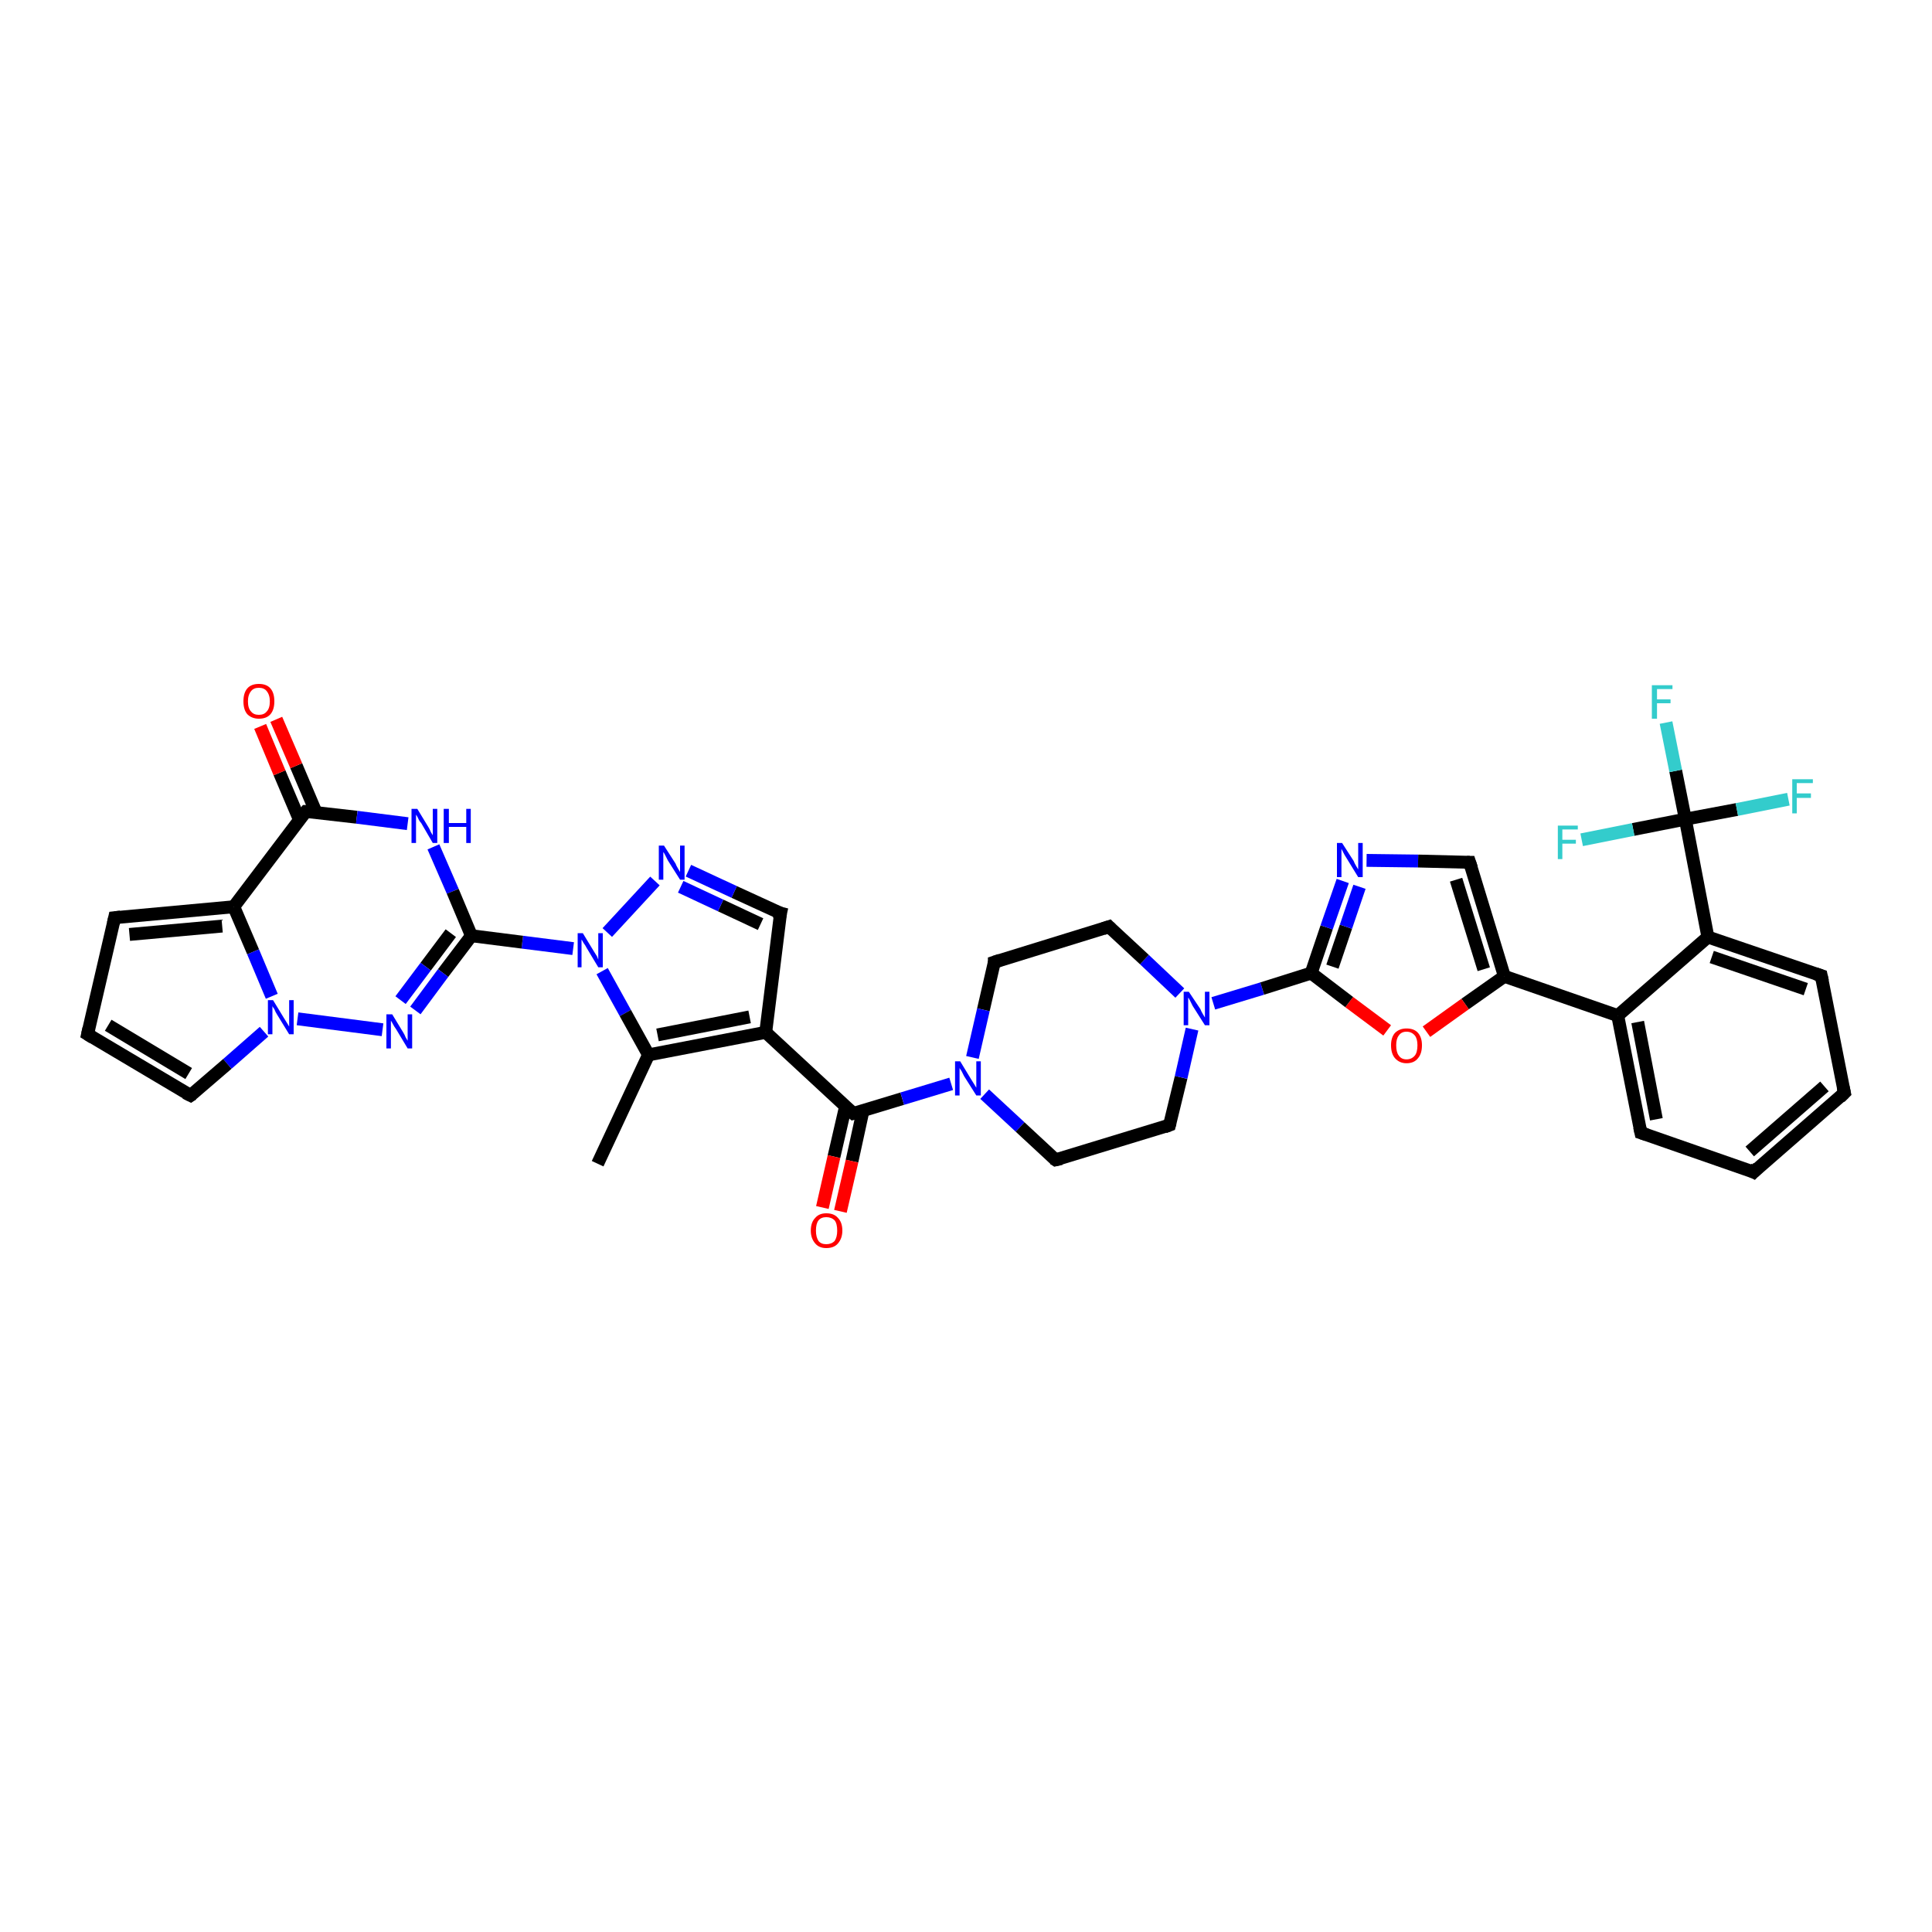 <?xml version='1.0' encoding='iso-8859-1'?>
<svg version='1.1' baseProfile='full'
              xmlns='http://www.w3.org/2000/svg'
                      xmlns:rdkit='http://www.rdkit.org/xml'
                      xmlns:xlink='http://www.w3.org/1999/xlink'
                  xml:space='preserve'
width='300px' height='300px' viewBox='0 0 300 300'>
<!-- END OF HEADER -->
<rect style='opacity:1.0;fill:#FFFFFF;stroke:none' width='300.0' height='300.0' x='0.0' y='0.0'> </rect>
<path class='bond-0 atom-0 atom-1' d='M 92.8,180.7 L 100.7,163.8' style='fill:none;fill-rule:evenodd;stroke:#000000;stroke-width:2.0px;stroke-linecap:butt;stroke-linejoin:miter;stroke-opacity:1' />
<path class='bond-1 atom-1 atom-2' d='M 100.7,163.8 L 118.9,160.3' style='fill:none;fill-rule:evenodd;stroke:#000000;stroke-width:2.0px;stroke-linecap:butt;stroke-linejoin:miter;stroke-opacity:1' />
<path class='bond-1 atom-1 atom-2' d='M 102.1,160.7 L 116.4,157.9' style='fill:none;fill-rule:evenodd;stroke:#000000;stroke-width:2.0px;stroke-linecap:butt;stroke-linejoin:miter;stroke-opacity:1' />
<path class='bond-2 atom-2 atom-3' d='M 118.9,160.3 L 132.5,172.9' style='fill:none;fill-rule:evenodd;stroke:#000000;stroke-width:2.0px;stroke-linecap:butt;stroke-linejoin:miter;stroke-opacity:1' />
<path class='bond-3 atom-3 atom-4' d='M 131.3,171.8 L 129.5,179.6' style='fill:none;fill-rule:evenodd;stroke:#000000;stroke-width:2.0px;stroke-linecap:butt;stroke-linejoin:miter;stroke-opacity:1' />
<path class='bond-3 atom-3 atom-4' d='M 129.5,179.6 L 127.7,187.5' style='fill:none;fill-rule:evenodd;stroke:#FF0000;stroke-width:2.0px;stroke-linecap:butt;stroke-linejoin:miter;stroke-opacity:1' />
<path class='bond-3 atom-3 atom-4' d='M 134.0,172.5 L 132.3,180.3' style='fill:none;fill-rule:evenodd;stroke:#000000;stroke-width:2.0px;stroke-linecap:butt;stroke-linejoin:miter;stroke-opacity:1' />
<path class='bond-3 atom-3 atom-4' d='M 132.3,180.3 L 130.5,188.1' style='fill:none;fill-rule:evenodd;stroke:#FF0000;stroke-width:2.0px;stroke-linecap:butt;stroke-linejoin:miter;stroke-opacity:1' />
<path class='bond-4 atom-3 atom-5' d='M 132.5,172.9 L 140.1,170.6' style='fill:none;fill-rule:evenodd;stroke:#000000;stroke-width:2.0px;stroke-linecap:butt;stroke-linejoin:miter;stroke-opacity:1' />
<path class='bond-4 atom-3 atom-5' d='M 140.1,170.6 L 147.7,168.3' style='fill:none;fill-rule:evenodd;stroke:#0000FF;stroke-width:2.0px;stroke-linecap:butt;stroke-linejoin:miter;stroke-opacity:1' />
<path class='bond-5 atom-5 atom-6' d='M 152.9,169.9 L 158.4,175.0' style='fill:none;fill-rule:evenodd;stroke:#0000FF;stroke-width:2.0px;stroke-linecap:butt;stroke-linejoin:miter;stroke-opacity:1' />
<path class='bond-5 atom-5 atom-6' d='M 158.4,175.0 L 163.9,180.1' style='fill:none;fill-rule:evenodd;stroke:#000000;stroke-width:2.0px;stroke-linecap:butt;stroke-linejoin:miter;stroke-opacity:1' />
<path class='bond-6 atom-6 atom-7' d='M 163.9,180.1 L 181.6,174.7' style='fill:none;fill-rule:evenodd;stroke:#000000;stroke-width:2.0px;stroke-linecap:butt;stroke-linejoin:miter;stroke-opacity:1' />
<path class='bond-7 atom-7 atom-8' d='M 181.6,174.7 L 183.4,167.3' style='fill:none;fill-rule:evenodd;stroke:#000000;stroke-width:2.0px;stroke-linecap:butt;stroke-linejoin:miter;stroke-opacity:1' />
<path class='bond-7 atom-7 atom-8' d='M 183.4,167.3 L 185.1,159.8' style='fill:none;fill-rule:evenodd;stroke:#0000FF;stroke-width:2.0px;stroke-linecap:butt;stroke-linejoin:miter;stroke-opacity:1' />
<path class='bond-8 atom-8 atom-9' d='M 188.4,155.8 L 196.0,153.5' style='fill:none;fill-rule:evenodd;stroke:#0000FF;stroke-width:2.0px;stroke-linecap:butt;stroke-linejoin:miter;stroke-opacity:1' />
<path class='bond-8 atom-8 atom-9' d='M 196.0,153.5 L 203.6,151.1' style='fill:none;fill-rule:evenodd;stroke:#000000;stroke-width:2.0px;stroke-linecap:butt;stroke-linejoin:miter;stroke-opacity:1' />
<path class='bond-9 atom-9 atom-10' d='M 203.6,151.1 L 206.0,144.0' style='fill:none;fill-rule:evenodd;stroke:#000000;stroke-width:2.0px;stroke-linecap:butt;stroke-linejoin:miter;stroke-opacity:1' />
<path class='bond-9 atom-9 atom-10' d='M 206.0,144.0 L 208.5,136.8' style='fill:none;fill-rule:evenodd;stroke:#0000FF;stroke-width:2.0px;stroke-linecap:butt;stroke-linejoin:miter;stroke-opacity:1' />
<path class='bond-9 atom-9 atom-10' d='M 206.9,150.1 L 209.0,143.9' style='fill:none;fill-rule:evenodd;stroke:#000000;stroke-width:2.0px;stroke-linecap:butt;stroke-linejoin:miter;stroke-opacity:1' />
<path class='bond-9 atom-9 atom-10' d='M 209.0,143.9 L 211.1,137.7' style='fill:none;fill-rule:evenodd;stroke:#0000FF;stroke-width:2.0px;stroke-linecap:butt;stroke-linejoin:miter;stroke-opacity:1' />
<path class='bond-10 atom-10 atom-11' d='M 212.2,133.6 L 220.2,133.7' style='fill:none;fill-rule:evenodd;stroke:#0000FF;stroke-width:2.0px;stroke-linecap:butt;stroke-linejoin:miter;stroke-opacity:1' />
<path class='bond-10 atom-10 atom-11' d='M 220.2,133.7 L 228.2,133.9' style='fill:none;fill-rule:evenodd;stroke:#000000;stroke-width:2.0px;stroke-linecap:butt;stroke-linejoin:miter;stroke-opacity:1' />
<path class='bond-11 atom-11 atom-12' d='M 228.2,133.9 L 233.6,151.6' style='fill:none;fill-rule:evenodd;stroke:#000000;stroke-width:2.0px;stroke-linecap:butt;stroke-linejoin:miter;stroke-opacity:1' />
<path class='bond-11 atom-11 atom-12' d='M 226.1,136.6 L 230.4,150.5' style='fill:none;fill-rule:evenodd;stroke:#000000;stroke-width:2.0px;stroke-linecap:butt;stroke-linejoin:miter;stroke-opacity:1' />
<path class='bond-12 atom-12 atom-13' d='M 233.6,151.6 L 251.2,157.7' style='fill:none;fill-rule:evenodd;stroke:#000000;stroke-width:2.0px;stroke-linecap:butt;stroke-linejoin:miter;stroke-opacity:1' />
<path class='bond-13 atom-13 atom-14' d='M 251.2,157.7 L 254.8,175.9' style='fill:none;fill-rule:evenodd;stroke:#000000;stroke-width:2.0px;stroke-linecap:butt;stroke-linejoin:miter;stroke-opacity:1' />
<path class='bond-13 atom-13 atom-14' d='M 254.3,158.7 L 257.2,173.8' style='fill:none;fill-rule:evenodd;stroke:#000000;stroke-width:2.0px;stroke-linecap:butt;stroke-linejoin:miter;stroke-opacity:1' />
<path class='bond-14 atom-14 atom-15' d='M 254.8,175.9 L 272.3,182.0' style='fill:none;fill-rule:evenodd;stroke:#000000;stroke-width:2.0px;stroke-linecap:butt;stroke-linejoin:miter;stroke-opacity:1' />
<path class='bond-15 atom-15 atom-16' d='M 272.3,182.0 L 286.4,169.7' style='fill:none;fill-rule:evenodd;stroke:#000000;stroke-width:2.0px;stroke-linecap:butt;stroke-linejoin:miter;stroke-opacity:1' />
<path class='bond-15 atom-15 atom-16' d='M 271.7,178.8 L 283.3,168.7' style='fill:none;fill-rule:evenodd;stroke:#000000;stroke-width:2.0px;stroke-linecap:butt;stroke-linejoin:miter;stroke-opacity:1' />
<path class='bond-16 atom-16 atom-17' d='M 286.4,169.7 L 282.8,151.5' style='fill:none;fill-rule:evenodd;stroke:#000000;stroke-width:2.0px;stroke-linecap:butt;stroke-linejoin:miter;stroke-opacity:1' />
<path class='bond-17 atom-17 atom-18' d='M 282.8,151.5 L 265.2,145.5' style='fill:none;fill-rule:evenodd;stroke:#000000;stroke-width:2.0px;stroke-linecap:butt;stroke-linejoin:miter;stroke-opacity:1' />
<path class='bond-17 atom-17 atom-18' d='M 280.4,153.6 L 265.8,148.6' style='fill:none;fill-rule:evenodd;stroke:#000000;stroke-width:2.0px;stroke-linecap:butt;stroke-linejoin:miter;stroke-opacity:1' />
<path class='bond-18 atom-18 atom-19' d='M 265.2,145.5 L 261.7,127.2' style='fill:none;fill-rule:evenodd;stroke:#000000;stroke-width:2.0px;stroke-linecap:butt;stroke-linejoin:miter;stroke-opacity:1' />
<path class='bond-19 atom-19 atom-20' d='M 261.7,127.2 L 260.2,119.7' style='fill:none;fill-rule:evenodd;stroke:#000000;stroke-width:2.0px;stroke-linecap:butt;stroke-linejoin:miter;stroke-opacity:1' />
<path class='bond-19 atom-19 atom-20' d='M 260.2,119.7 L 258.7,112.2' style='fill:none;fill-rule:evenodd;stroke:#33CCCC;stroke-width:2.0px;stroke-linecap:butt;stroke-linejoin:miter;stroke-opacity:1' />
<path class='bond-20 atom-19 atom-21' d='M 261.7,127.2 L 269.7,125.7' style='fill:none;fill-rule:evenodd;stroke:#000000;stroke-width:2.0px;stroke-linecap:butt;stroke-linejoin:miter;stroke-opacity:1' />
<path class='bond-20 atom-19 atom-21' d='M 269.7,125.7 L 277.7,124.1' style='fill:none;fill-rule:evenodd;stroke:#33CCCC;stroke-width:2.0px;stroke-linecap:butt;stroke-linejoin:miter;stroke-opacity:1' />
<path class='bond-21 atom-19 atom-22' d='M 261.7,127.2 L 253.6,128.8' style='fill:none;fill-rule:evenodd;stroke:#000000;stroke-width:2.0px;stroke-linecap:butt;stroke-linejoin:miter;stroke-opacity:1' />
<path class='bond-21 atom-19 atom-22' d='M 253.6,128.8 L 245.6,130.4' style='fill:none;fill-rule:evenodd;stroke:#33CCCC;stroke-width:2.0px;stroke-linecap:butt;stroke-linejoin:miter;stroke-opacity:1' />
<path class='bond-22 atom-12 atom-23' d='M 233.6,151.6 L 227.5,155.9' style='fill:none;fill-rule:evenodd;stroke:#000000;stroke-width:2.0px;stroke-linecap:butt;stroke-linejoin:miter;stroke-opacity:1' />
<path class='bond-22 atom-12 atom-23' d='M 227.5,155.9 L 221.5,160.2' style='fill:none;fill-rule:evenodd;stroke:#FF0000;stroke-width:2.0px;stroke-linecap:butt;stroke-linejoin:miter;stroke-opacity:1' />
<path class='bond-23 atom-8 atom-24' d='M 183.2,154.2 L 177.7,149.0' style='fill:none;fill-rule:evenodd;stroke:#0000FF;stroke-width:2.0px;stroke-linecap:butt;stroke-linejoin:miter;stroke-opacity:1' />
<path class='bond-23 atom-8 atom-24' d='M 177.7,149.0 L 172.2,143.9' style='fill:none;fill-rule:evenodd;stroke:#000000;stroke-width:2.0px;stroke-linecap:butt;stroke-linejoin:miter;stroke-opacity:1' />
<path class='bond-24 atom-24 atom-25' d='M 172.2,143.9 L 154.4,149.4' style='fill:none;fill-rule:evenodd;stroke:#000000;stroke-width:2.0px;stroke-linecap:butt;stroke-linejoin:miter;stroke-opacity:1' />
<path class='bond-25 atom-2 atom-26' d='M 118.9,160.3 L 121.2,141.8' style='fill:none;fill-rule:evenodd;stroke:#000000;stroke-width:2.0px;stroke-linecap:butt;stroke-linejoin:miter;stroke-opacity:1' />
<path class='bond-26 atom-26 atom-27' d='M 121.2,141.8 L 114.0,138.5' style='fill:none;fill-rule:evenodd;stroke:#000000;stroke-width:2.0px;stroke-linecap:butt;stroke-linejoin:miter;stroke-opacity:1' />
<path class='bond-26 atom-26 atom-27' d='M 114.0,138.5 L 106.9,135.2' style='fill:none;fill-rule:evenodd;stroke:#0000FF;stroke-width:2.0px;stroke-linecap:butt;stroke-linejoin:miter;stroke-opacity:1' />
<path class='bond-26 atom-26 atom-27' d='M 118.1,143.5 L 111.9,140.6' style='fill:none;fill-rule:evenodd;stroke:#000000;stroke-width:2.0px;stroke-linecap:butt;stroke-linejoin:miter;stroke-opacity:1' />
<path class='bond-26 atom-26 atom-27' d='M 111.9,140.6 L 105.7,137.7' style='fill:none;fill-rule:evenodd;stroke:#0000FF;stroke-width:2.0px;stroke-linecap:butt;stroke-linejoin:miter;stroke-opacity:1' />
<path class='bond-27 atom-27 atom-28' d='M 101.7,136.8 L 94.3,144.8' style='fill:none;fill-rule:evenodd;stroke:#0000FF;stroke-width:2.0px;stroke-linecap:butt;stroke-linejoin:miter;stroke-opacity:1' />
<path class='bond-28 atom-28 atom-29' d='M 89.0,147.3 L 81.1,146.3' style='fill:none;fill-rule:evenodd;stroke:#0000FF;stroke-width:2.0px;stroke-linecap:butt;stroke-linejoin:miter;stroke-opacity:1' />
<path class='bond-28 atom-28 atom-29' d='M 81.1,146.3 L 73.2,145.3' style='fill:none;fill-rule:evenodd;stroke:#000000;stroke-width:2.0px;stroke-linecap:butt;stroke-linejoin:miter;stroke-opacity:1' />
<path class='bond-29 atom-29 atom-30' d='M 73.2,145.3 L 68.8,151.1' style='fill:none;fill-rule:evenodd;stroke:#000000;stroke-width:2.0px;stroke-linecap:butt;stroke-linejoin:miter;stroke-opacity:1' />
<path class='bond-29 atom-29 atom-30' d='M 68.8,151.1 L 64.5,156.9' style='fill:none;fill-rule:evenodd;stroke:#0000FF;stroke-width:2.0px;stroke-linecap:butt;stroke-linejoin:miter;stroke-opacity:1' />
<path class='bond-29 atom-29 atom-30' d='M 70.0,144.9 L 66.1,150.1' style='fill:none;fill-rule:evenodd;stroke:#000000;stroke-width:2.0px;stroke-linecap:butt;stroke-linejoin:miter;stroke-opacity:1' />
<path class='bond-29 atom-29 atom-30' d='M 66.1,150.1 L 62.2,155.3' style='fill:none;fill-rule:evenodd;stroke:#0000FF;stroke-width:2.0px;stroke-linecap:butt;stroke-linejoin:miter;stroke-opacity:1' />
<path class='bond-30 atom-30 atom-31' d='M 59.4,159.9 L 46.2,158.2' style='fill:none;fill-rule:evenodd;stroke:#0000FF;stroke-width:2.0px;stroke-linecap:butt;stroke-linejoin:miter;stroke-opacity:1' />
<path class='bond-31 atom-31 atom-32' d='M 41.0,160.2 L 35.3,165.2' style='fill:none;fill-rule:evenodd;stroke:#0000FF;stroke-width:2.0px;stroke-linecap:butt;stroke-linejoin:miter;stroke-opacity:1' />
<path class='bond-31 atom-31 atom-32' d='M 35.3,165.2 L 29.6,170.1' style='fill:none;fill-rule:evenodd;stroke:#000000;stroke-width:2.0px;stroke-linecap:butt;stroke-linejoin:miter;stroke-opacity:1' />
<path class='bond-32 atom-32 atom-33' d='M 29.6,170.1 L 13.6,160.6' style='fill:none;fill-rule:evenodd;stroke:#000000;stroke-width:2.0px;stroke-linecap:butt;stroke-linejoin:miter;stroke-opacity:1' />
<path class='bond-32 atom-32 atom-33' d='M 29.3,166.7 L 16.8,159.2' style='fill:none;fill-rule:evenodd;stroke:#000000;stroke-width:2.0px;stroke-linecap:butt;stroke-linejoin:miter;stroke-opacity:1' />
<path class='bond-33 atom-33 atom-34' d='M 13.6,160.6 L 17.8,142.5' style='fill:none;fill-rule:evenodd;stroke:#000000;stroke-width:2.0px;stroke-linecap:butt;stroke-linejoin:miter;stroke-opacity:1' />
<path class='bond-34 atom-34 atom-35' d='M 17.8,142.5 L 36.3,140.8' style='fill:none;fill-rule:evenodd;stroke:#000000;stroke-width:2.0px;stroke-linecap:butt;stroke-linejoin:miter;stroke-opacity:1' />
<path class='bond-34 atom-34 atom-35' d='M 20.1,145.1 L 34.5,143.8' style='fill:none;fill-rule:evenodd;stroke:#000000;stroke-width:2.0px;stroke-linecap:butt;stroke-linejoin:miter;stroke-opacity:1' />
<path class='bond-35 atom-35 atom-36' d='M 36.3,140.8 L 47.5,126.0' style='fill:none;fill-rule:evenodd;stroke:#000000;stroke-width:2.0px;stroke-linecap:butt;stroke-linejoin:miter;stroke-opacity:1' />
<path class='bond-36 atom-36 atom-37' d='M 49.1,126.2 L 46.0,118.9' style='fill:none;fill-rule:evenodd;stroke:#000000;stroke-width:2.0px;stroke-linecap:butt;stroke-linejoin:miter;stroke-opacity:1' />
<path class='bond-36 atom-36 atom-37' d='M 46.0,118.9 L 42.9,111.7' style='fill:none;fill-rule:evenodd;stroke:#FF0000;stroke-width:2.0px;stroke-linecap:butt;stroke-linejoin:miter;stroke-opacity:1' />
<path class='bond-36 atom-36 atom-37' d='M 46.5,127.3 L 43.4,120.0' style='fill:none;fill-rule:evenodd;stroke:#000000;stroke-width:2.0px;stroke-linecap:butt;stroke-linejoin:miter;stroke-opacity:1' />
<path class='bond-36 atom-36 atom-37' d='M 43.4,120.0 L 40.4,112.8' style='fill:none;fill-rule:evenodd;stroke:#FF0000;stroke-width:2.0px;stroke-linecap:butt;stroke-linejoin:miter;stroke-opacity:1' />
<path class='bond-37 atom-36 atom-38' d='M 47.5,126.0 L 55.4,126.9' style='fill:none;fill-rule:evenodd;stroke:#000000;stroke-width:2.0px;stroke-linecap:butt;stroke-linejoin:miter;stroke-opacity:1' />
<path class='bond-37 atom-36 atom-38' d='M 55.4,126.9 L 63.3,127.9' style='fill:none;fill-rule:evenodd;stroke:#0000FF;stroke-width:2.0px;stroke-linecap:butt;stroke-linejoin:miter;stroke-opacity:1' />
<path class='bond-38 atom-28 atom-1' d='M 93.5,150.8 L 97.1,157.3' style='fill:none;fill-rule:evenodd;stroke:#0000FF;stroke-width:2.0px;stroke-linecap:butt;stroke-linejoin:miter;stroke-opacity:1' />
<path class='bond-38 atom-28 atom-1' d='M 97.1,157.3 L 100.7,163.8' style='fill:none;fill-rule:evenodd;stroke:#000000;stroke-width:2.0px;stroke-linecap:butt;stroke-linejoin:miter;stroke-opacity:1' />
<path class='bond-39 atom-38 atom-29' d='M 67.3,131.5 L 70.3,138.4' style='fill:none;fill-rule:evenodd;stroke:#0000FF;stroke-width:2.0px;stroke-linecap:butt;stroke-linejoin:miter;stroke-opacity:1' />
<path class='bond-39 atom-38 atom-29' d='M 70.3,138.4 L 73.2,145.3' style='fill:none;fill-rule:evenodd;stroke:#000000;stroke-width:2.0px;stroke-linecap:butt;stroke-linejoin:miter;stroke-opacity:1' />
<path class='bond-40 atom-25 atom-5' d='M 154.4,149.4 L 152.7,156.8' style='fill:none;fill-rule:evenodd;stroke:#000000;stroke-width:2.0px;stroke-linecap:butt;stroke-linejoin:miter;stroke-opacity:1' />
<path class='bond-40 atom-25 atom-5' d='M 152.7,156.8 L 151.0,164.2' style='fill:none;fill-rule:evenodd;stroke:#0000FF;stroke-width:2.0px;stroke-linecap:butt;stroke-linejoin:miter;stroke-opacity:1' />
<path class='bond-41 atom-35 atom-31' d='M 36.3,140.8 L 39.3,147.8' style='fill:none;fill-rule:evenodd;stroke:#000000;stroke-width:2.0px;stroke-linecap:butt;stroke-linejoin:miter;stroke-opacity:1' />
<path class='bond-41 atom-35 atom-31' d='M 39.3,147.8 L 42.2,154.7' style='fill:none;fill-rule:evenodd;stroke:#0000FF;stroke-width:2.0px;stroke-linecap:butt;stroke-linejoin:miter;stroke-opacity:1' />
<path class='bond-42 atom-23 atom-9' d='M 215.4,160.0 L 209.5,155.6' style='fill:none;fill-rule:evenodd;stroke:#FF0000;stroke-width:2.0px;stroke-linecap:butt;stroke-linejoin:miter;stroke-opacity:1' />
<path class='bond-42 atom-23 atom-9' d='M 209.5,155.6 L 203.6,151.1' style='fill:none;fill-rule:evenodd;stroke:#000000;stroke-width:2.0px;stroke-linecap:butt;stroke-linejoin:miter;stroke-opacity:1' />
<path class='bond-43 atom-18 atom-13' d='M 265.2,145.5 L 251.2,157.7' style='fill:none;fill-rule:evenodd;stroke:#000000;stroke-width:2.0px;stroke-linecap:butt;stroke-linejoin:miter;stroke-opacity:1' />
<path d='M 131.8,172.3 L 132.5,172.9 L 132.9,172.8' style='fill:none;stroke:#000000;stroke-width:2.0px;stroke-linecap:butt;stroke-linejoin:miter;stroke-opacity:1;' />
<path d='M 163.6,179.9 L 163.9,180.1 L 164.8,179.9' style='fill:none;stroke:#000000;stroke-width:2.0px;stroke-linecap:butt;stroke-linejoin:miter;stroke-opacity:1;' />
<path d='M 180.8,175.0 L 181.6,174.7 L 181.7,174.3' style='fill:none;stroke:#000000;stroke-width:2.0px;stroke-linecap:butt;stroke-linejoin:miter;stroke-opacity:1;' />
<path d='M 227.8,133.9 L 228.2,133.9 L 228.5,134.8' style='fill:none;stroke:#000000;stroke-width:2.0px;stroke-linecap:butt;stroke-linejoin:miter;stroke-opacity:1;' />
<path d='M 254.6,175.0 L 254.8,175.9 L 255.7,176.2' style='fill:none;stroke:#000000;stroke-width:2.0px;stroke-linecap:butt;stroke-linejoin:miter;stroke-opacity:1;' />
<path d='M 271.5,181.6 L 272.3,182.0 L 273.0,181.3' style='fill:none;stroke:#000000;stroke-width:2.0px;stroke-linecap:butt;stroke-linejoin:miter;stroke-opacity:1;' />
<path d='M 285.7,170.4 L 286.4,169.7 L 286.2,168.8' style='fill:none;stroke:#000000;stroke-width:2.0px;stroke-linecap:butt;stroke-linejoin:miter;stroke-opacity:1;' />
<path d='M 283.0,152.4 L 282.8,151.5 L 281.9,151.2' style='fill:none;stroke:#000000;stroke-width:2.0px;stroke-linecap:butt;stroke-linejoin:miter;stroke-opacity:1;' />
<path d='M 172.5,144.2 L 172.2,143.9 L 171.3,144.2' style='fill:none;stroke:#000000;stroke-width:2.0px;stroke-linecap:butt;stroke-linejoin:miter;stroke-opacity:1;' />
<path d='M 155.3,149.1 L 154.4,149.4 L 154.4,149.7' style='fill:none;stroke:#000000;stroke-width:2.0px;stroke-linecap:butt;stroke-linejoin:miter;stroke-opacity:1;' />
<path d='M 121.0,142.7 L 121.2,141.8 L 120.8,141.7' style='fill:none;stroke:#000000;stroke-width:2.0px;stroke-linecap:butt;stroke-linejoin:miter;stroke-opacity:1;' />
<path d='M 29.9,169.9 L 29.6,170.1 L 28.8,169.7' style='fill:none;stroke:#000000;stroke-width:2.0px;stroke-linecap:butt;stroke-linejoin:miter;stroke-opacity:1;' />
<path d='M 14.4,161.1 L 13.6,160.6 L 13.8,159.7' style='fill:none;stroke:#000000;stroke-width:2.0px;stroke-linecap:butt;stroke-linejoin:miter;stroke-opacity:1;' />
<path d='M 17.6,143.4 L 17.8,142.5 L 18.7,142.4' style='fill:none;stroke:#000000;stroke-width:2.0px;stroke-linecap:butt;stroke-linejoin:miter;stroke-opacity:1;' />
<path d='M 46.9,126.7 L 47.5,126.0 L 47.9,126.0' style='fill:none;stroke:#000000;stroke-width:2.0px;stroke-linecap:butt;stroke-linejoin:miter;stroke-opacity:1;' />
<path class='atom-4' d='M 125.9 191.1
Q 125.9 189.8, 126.6 189.1
Q 127.2 188.4, 128.3 188.4
Q 129.5 188.4, 130.1 189.1
Q 130.8 189.8, 130.8 191.1
Q 130.8 192.3, 130.1 193.1
Q 129.5 193.8, 128.3 193.8
Q 127.2 193.8, 126.6 193.1
Q 125.9 192.3, 125.9 191.1
M 128.3 193.2
Q 129.1 193.2, 129.6 192.7
Q 130.0 192.1, 130.0 191.1
Q 130.0 190.0, 129.6 189.5
Q 129.1 189.0, 128.3 189.0
Q 127.5 189.0, 127.1 189.5
Q 126.7 190.0, 126.7 191.1
Q 126.7 192.1, 127.1 192.7
Q 127.5 193.2, 128.3 193.2
' fill='#FF0000'/>
<path class='atom-5' d='M 149.1 164.8
L 150.8 167.6
Q 151.0 167.9, 151.3 168.4
Q 151.6 168.9, 151.6 168.9
L 151.6 164.8
L 152.3 164.8
L 152.3 170.1
L 151.6 170.1
L 149.7 167.1
Q 149.5 166.7, 149.3 166.3
Q 149.0 165.9, 149.0 165.8
L 149.0 170.1
L 148.3 170.1
L 148.3 164.8
L 149.1 164.8
' fill='#0000FF'/>
<path class='atom-8' d='M 184.6 154.0
L 186.4 156.7
Q 186.5 157.0, 186.8 157.5
Q 187.1 158.0, 187.1 158.0
L 187.1 154.0
L 187.8 154.0
L 187.8 159.2
L 187.1 159.2
L 185.2 156.2
Q 185.0 155.8, 184.8 155.4
Q 184.6 155.0, 184.5 154.9
L 184.5 159.2
L 183.8 159.2
L 183.8 154.0
L 184.6 154.0
' fill='#0000FF'/>
<path class='atom-10' d='M 208.4 130.9
L 210.2 133.7
Q 210.3 134.0, 210.6 134.5
Q 210.9 135.0, 210.9 135.0
L 210.9 130.9
L 211.6 130.9
L 211.6 136.2
L 210.9 136.2
L 209.0 133.1
Q 208.8 132.8, 208.6 132.4
Q 208.4 132.0, 208.3 131.8
L 208.3 136.2
L 207.6 136.2
L 207.6 130.9
L 208.4 130.9
' fill='#0000FF'/>
<path class='atom-20' d='M 256.5 106.4
L 259.7 106.4
L 259.7 107.0
L 257.3 107.0
L 257.3 108.6
L 259.4 108.6
L 259.4 109.2
L 257.3 109.2
L 257.3 111.6
L 256.5 111.6
L 256.5 106.4
' fill='#33CCCC'/>
<path class='atom-21' d='M 278.3 121.0
L 281.5 121.0
L 281.5 121.6
L 279.0 121.6
L 279.0 123.2
L 281.2 123.2
L 281.2 123.9
L 279.0 123.9
L 279.0 126.3
L 278.3 126.3
L 278.3 121.0
' fill='#33CCCC'/>
<path class='atom-22' d='M 241.9 128.2
L 245.0 128.2
L 245.0 128.8
L 242.6 128.8
L 242.6 130.4
L 244.7 130.4
L 244.7 131.0
L 242.6 131.0
L 242.6 133.4
L 241.9 133.4
L 241.9 128.2
' fill='#33CCCC'/>
<path class='atom-23' d='M 216.0 162.3
Q 216.0 161.1, 216.6 160.4
Q 217.3 159.7, 218.4 159.7
Q 219.6 159.7, 220.2 160.4
Q 220.8 161.1, 220.8 162.3
Q 220.8 163.6, 220.2 164.3
Q 219.6 165.1, 218.4 165.1
Q 217.3 165.1, 216.6 164.3
Q 216.0 163.6, 216.0 162.3
M 218.4 164.5
Q 219.2 164.5, 219.7 163.9
Q 220.1 163.4, 220.1 162.3
Q 220.1 161.3, 219.7 160.8
Q 219.2 160.2, 218.4 160.2
Q 217.6 160.2, 217.2 160.8
Q 216.8 161.3, 216.8 162.3
Q 216.8 163.4, 217.2 163.9
Q 217.6 164.5, 218.4 164.5
' fill='#FF0000'/>
<path class='atom-27' d='M 103.1 131.3
L 104.9 134.1
Q 105.0 134.4, 105.3 134.9
Q 105.6 135.4, 105.6 135.4
L 105.6 131.3
L 106.3 131.3
L 106.3 136.6
L 105.6 136.6
L 103.7 133.6
Q 103.5 133.2, 103.3 132.8
Q 103.1 132.4, 103.0 132.3
L 103.0 136.6
L 102.3 136.6
L 102.3 131.3
L 103.1 131.3
' fill='#0000FF'/>
<path class='atom-28' d='M 90.5 144.9
L 92.2 147.7
Q 92.4 148.0, 92.7 148.5
Q 92.9 149.0, 92.9 149.0
L 92.9 144.9
L 93.6 144.9
L 93.6 150.2
L 92.9 150.2
L 91.1 147.2
Q 90.9 146.8, 90.6 146.4
Q 90.4 146.0, 90.3 145.9
L 90.3 150.2
L 89.7 150.2
L 89.7 144.9
L 90.5 144.9
' fill='#0000FF'/>
<path class='atom-30' d='M 60.9 157.5
L 62.6 160.3
Q 62.8 160.6, 63.0 161.1
Q 63.3 161.6, 63.3 161.6
L 63.3 157.5
L 64.0 157.5
L 64.0 162.8
L 63.3 162.8
L 61.5 159.8
Q 61.2 159.4, 61.0 159.0
Q 60.8 158.6, 60.7 158.5
L 60.7 162.8
L 60.0 162.8
L 60.0 157.5
L 60.9 157.5
' fill='#0000FF'/>
<path class='atom-31' d='M 42.4 155.3
L 44.1 158.1
Q 44.3 158.4, 44.6 158.9
Q 44.9 159.4, 44.9 159.4
L 44.9 155.3
L 45.6 155.3
L 45.6 160.6
L 44.9 160.6
L 43.0 157.5
Q 42.8 157.2, 42.6 156.7
Q 42.3 156.3, 42.3 156.2
L 42.3 160.6
L 41.6 160.6
L 41.6 155.3
L 42.4 155.3
' fill='#0000FF'/>
<path class='atom-37' d='M 37.8 108.9
Q 37.8 107.6, 38.4 106.9
Q 39.0 106.2, 40.2 106.2
Q 41.4 106.2, 42.0 106.9
Q 42.6 107.6, 42.6 108.9
Q 42.6 110.2, 42.0 110.9
Q 41.4 111.6, 40.2 111.6
Q 39.1 111.6, 38.4 110.9
Q 37.8 110.2, 37.8 108.9
M 40.2 111.0
Q 41.0 111.0, 41.4 110.5
Q 41.9 110.0, 41.9 108.9
Q 41.9 107.9, 41.4 107.3
Q 41.0 106.8, 40.2 106.8
Q 39.4 106.8, 39.0 107.3
Q 38.5 107.9, 38.5 108.9
Q 38.5 110.0, 39.0 110.5
Q 39.4 111.0, 40.2 111.0
' fill='#FF0000'/>
<path class='atom-38' d='M 64.8 125.6
L 66.5 128.4
Q 66.7 128.7, 66.9 129.2
Q 67.2 129.7, 67.2 129.7
L 67.2 125.6
L 67.9 125.6
L 67.9 130.9
L 67.2 130.9
L 65.4 127.8
Q 65.1 127.5, 64.9 127.0
Q 64.7 126.6, 64.6 126.5
L 64.6 130.9
L 63.9 130.9
L 63.9 125.6
L 64.8 125.6
' fill='#0000FF'/>
<path class='atom-38' d='M 68.9 125.6
L 69.7 125.6
L 69.7 127.8
L 72.4 127.8
L 72.4 125.6
L 73.1 125.6
L 73.1 130.9
L 72.4 130.9
L 72.4 128.4
L 69.7 128.4
L 69.7 130.9
L 68.9 130.9
L 68.9 125.6
' fill='#0000FF'/>
</svg>
